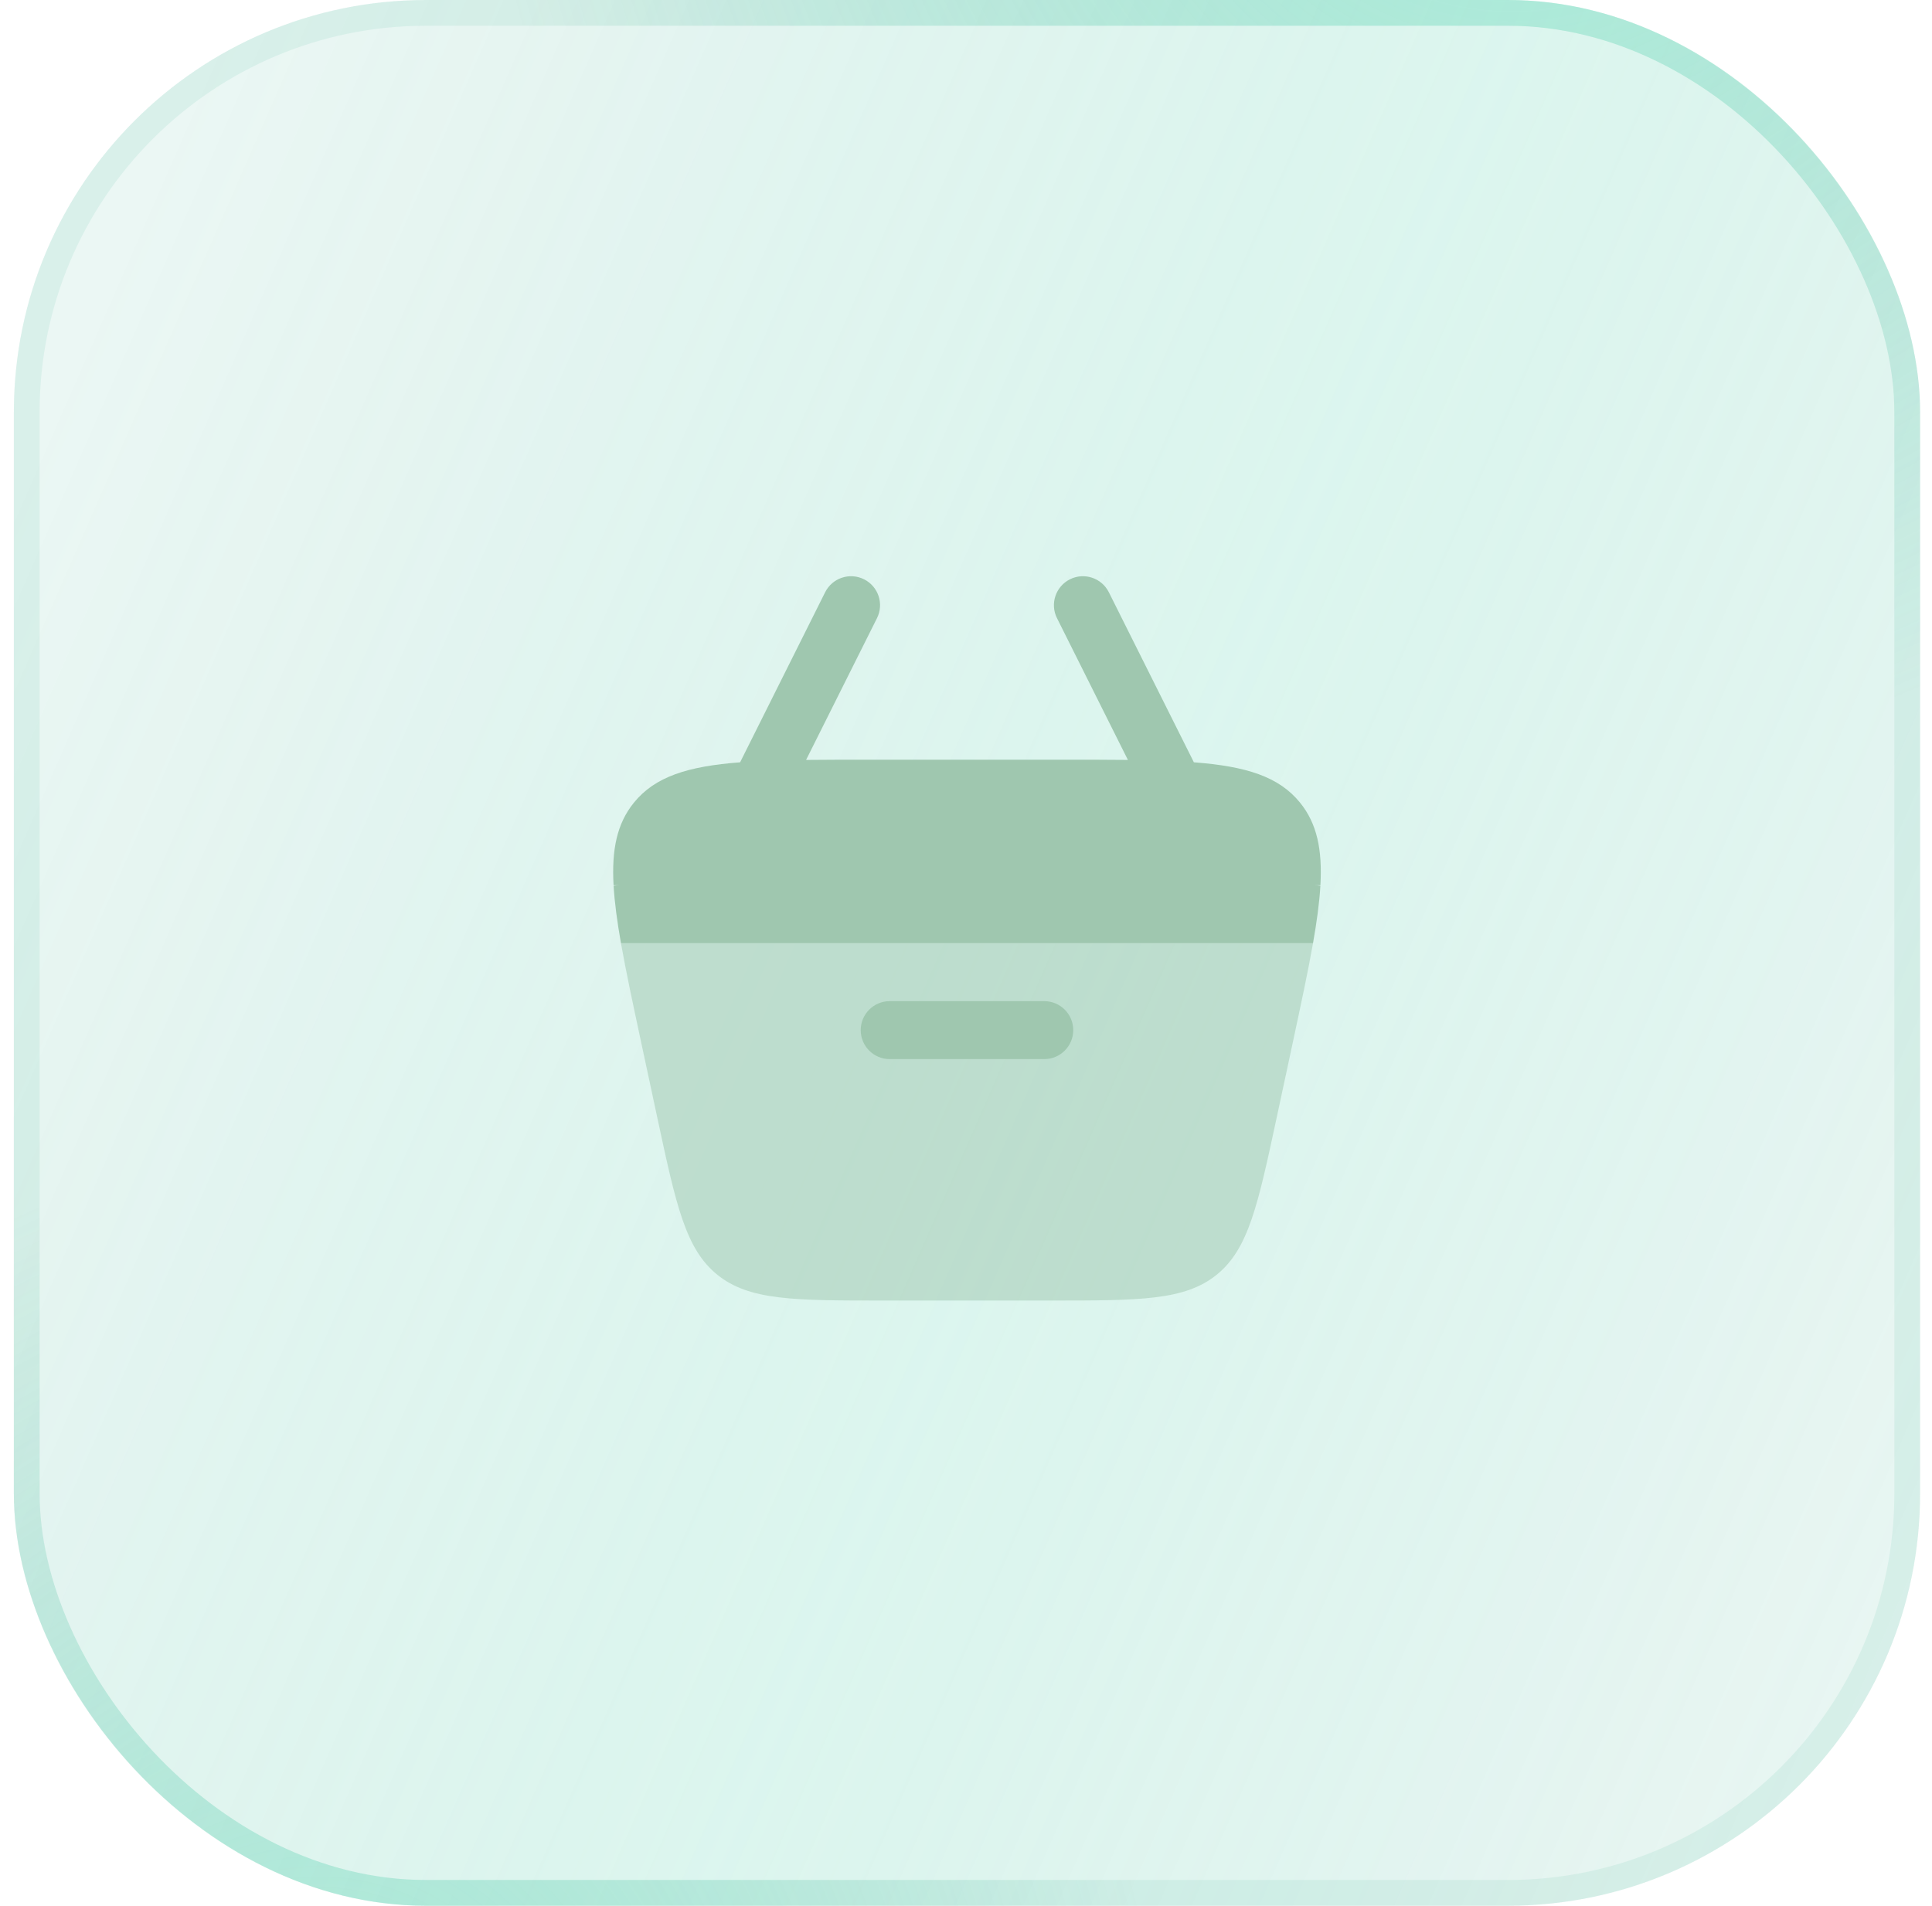 <svg width="75" height="74" viewBox="0 0 75 74" fill="none" xmlns="http://www.w3.org/2000/svg">
<rect x="0.538" width="74" height="74" rx="16" fill="#35B18E" fill-opacity="0.1"/>
<rect x="0.538" width="74" height="74" rx="16" fill="url(#paint0_linear_2_756)" fill-opacity="0.2"/>
<path opacity="0.5" d="M24.106 36.625C24.295 37.697 24.561 38.937 24.871 40.386L25.514 43.386C26.244 46.795 26.61 48.499 27.847 49.499C29.085 50.5 30.828 50.5 34.314 50.5H40.763C44.249 50.5 45.992 50.5 47.23 49.499C48.467 48.499 48.832 46.795 49.563 43.386L50.206 40.386C50.516 38.937 50.782 37.697 50.971 36.625H24.106Z" fill="#9FC7AF"/>
<path fill-rule="evenodd" clip-rule="evenodd" d="M33.413 40C33.413 39.379 33.917 38.875 34.538 38.875H40.538C41.16 38.875 41.663 39.379 41.663 40C41.663 40.621 41.16 41.125 40.538 41.125H34.538C33.917 41.125 33.413 40.621 33.413 40Z" fill="#9FC7AF"/>
<path d="M32.032 22.997C32.31 22.441 32.986 22.216 33.542 22.494C34.097 22.772 34.323 23.447 34.045 24.003L31.292 29.508C32.017 29.5 32.808 29.5 33.671 29.5H41.405C42.269 29.5 43.06 29.5 43.785 29.508L41.032 24.003C40.754 23.447 40.98 22.772 41.535 22.494C42.091 22.216 42.767 22.441 43.045 22.997L46.346 29.6C48.376 29.756 49.65 30.154 50.471 31.171C51.124 31.979 51.336 32.984 51.258 34.375H51.039C51.113 34.375 51.187 34.382 51.257 34.396C51.22 35.048 51.119 35.785 50.971 36.625H24.106C23.958 35.785 23.858 35.048 23.82 34.396C23.891 34.382 23.964 34.375 24.039 34.375H23.819C23.741 32.984 23.952 31.979 24.605 31.171C25.427 30.154 26.701 29.756 28.731 29.6L32.032 22.997Z" fill="#9FC7AF"/>
<rect x="1.038" y="0.5" width="73" height="73" rx="15.5" stroke="#35B18E" stroke-opacity="0.1"/>
<rect x="1.038" y="0.5" width="73" height="73" rx="15.5" stroke="url(#paint1_radial_2_756)" stroke-opacity="0.4"/>
<rect x="1.038" y="0.5" width="73" height="73" rx="15.5" stroke="url(#paint2_radial_2_756)" stroke-opacity="0.4"/>
<defs>
<linearGradient id="paint0_linear_2_756" x1="10.566" y1="-4.184" x2="91.778" y2="31.426" gradientUnits="userSpaceOnUse">
<stop stop-color="#35B18E" stop-opacity="0"/>
<stop offset="0.524" stop-color="#79EDCC" stop-opacity="0.69"/>
<stop offset="1" stop-color="#35B18E" stop-opacity="0"/>
</linearGradient>
<radialGradient id="paint1_radial_2_756" cx="0" cy="0" r="1" gradientUnits="userSpaceOnUse" gradientTransform="translate(12.624 86.038) rotate(-90) scale(41.705 33.053)">
<stop stop-color="#79EDCC"/>
<stop offset="1" stop-color="#35B18E" stop-opacity="0"/>
</radialGradient>
<radialGradient id="paint2_radial_2_756" cx="0" cy="0" r="1" gradientUnits="userSpaceOnUse" gradientTransform="translate(58.49 -9.57) rotate(90) scale(39.764 39.764)">
<stop stop-color="#79EDCC"/>
<stop offset="1" stop-color="#35B18E" stop-opacity="0"/>
</radialGradient>
</defs>
</svg>
